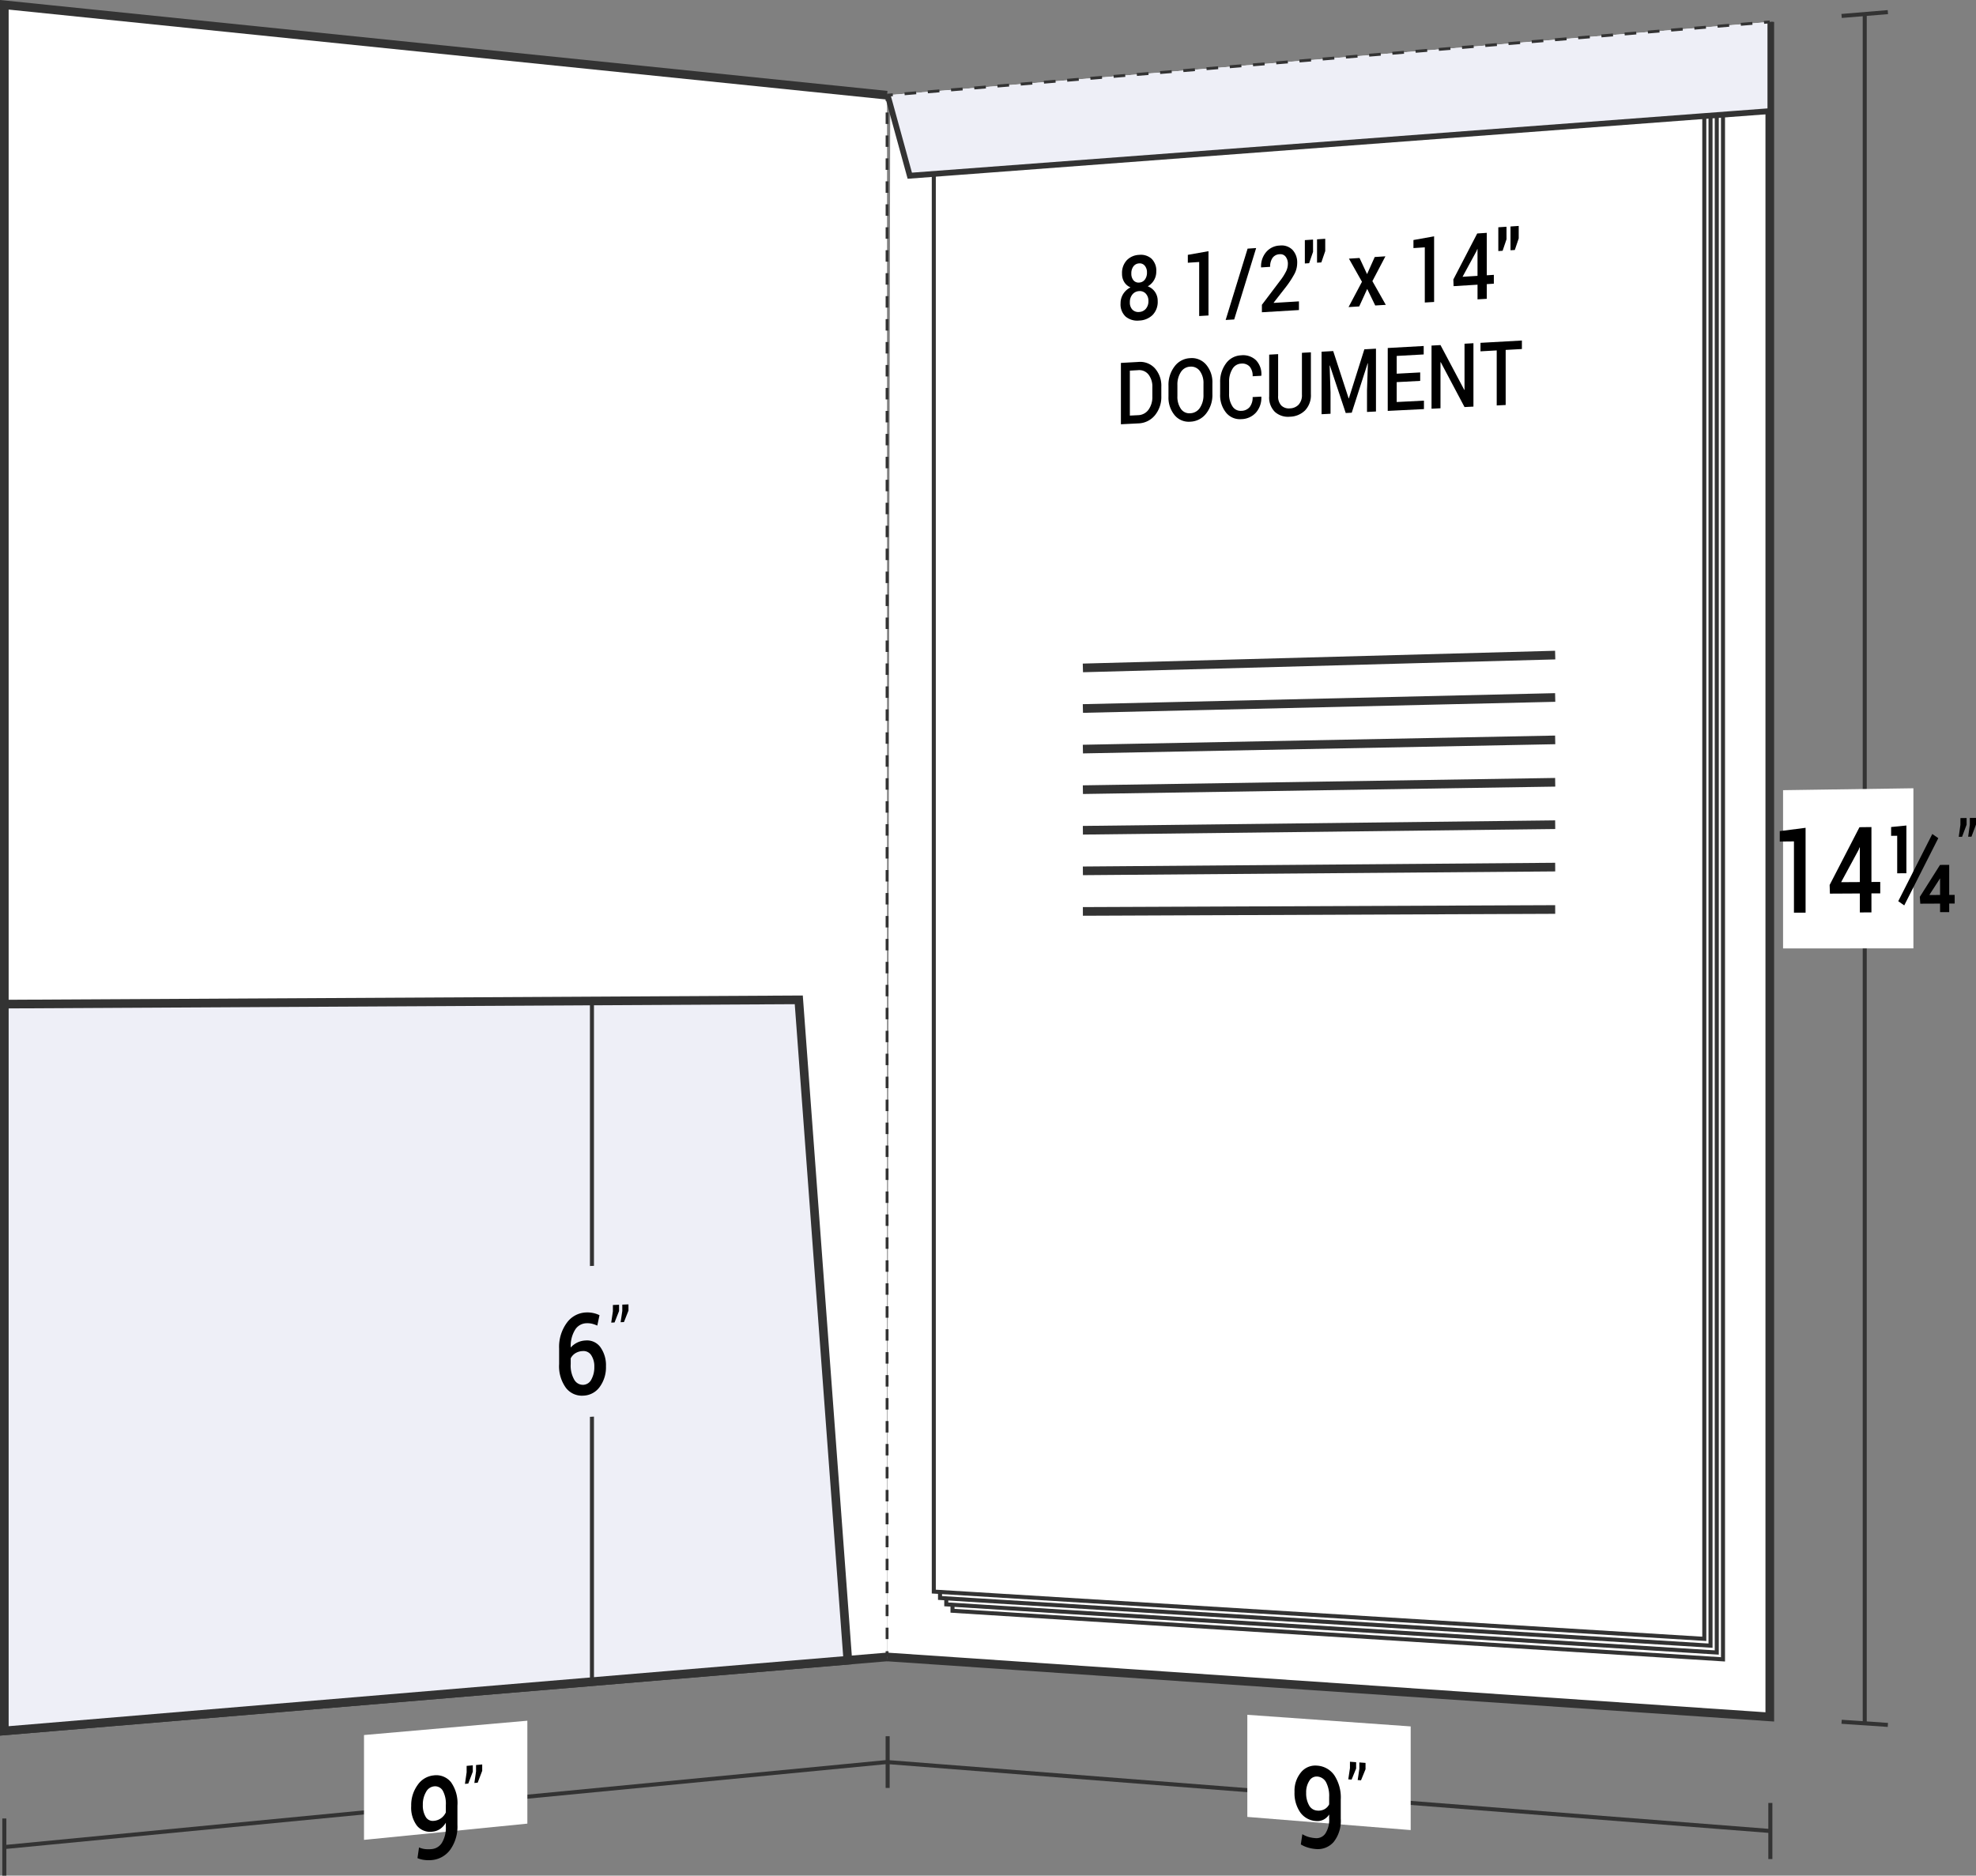 <svg xmlns="http://www.w3.org/2000/svg" viewBox="0 0 171.249 162.586">
  <rect x="0" y="0" width="171.249" height="162.586" fill="#808080" stroke="none"/>
  <defs>
    <style>
      .cls-1, .cls-11, .cls-6, .cls-8, .cls-9 {
        fill: none;
      }

      .cls-1, .cls-10, .cls-11, .cls-3, .cls-4, .cls-6, .cls-7, .cls-8, .cls-9 {
        stroke: #333;
        stroke-miterlimit: 10;
      }

      .cls-1, .cls-7 {
        stroke-width: 0.35px;
      }

      .cls-2, .cls-3, .cls-7 {
        fill: #fff;
      }

      .cls-3, .cls-4, .cls-6 {
        stroke-width: 0.75px;
      }

      .cls-10, .cls-4, .cls-5 {
        fill: #eeeff7;
      }

      .cls-11, .cls-8, .cls-9 {
        stroke-width: 0.25px;
      }

      .cls-9 {
        stroke-dasharray: 0.995 0.995;
      }

      .cls-10 {
        stroke-width: 0.5px;
      }

      .cls-11 {
        stroke-dasharray: 1.01 1.01;
      }
    </style>
  </defs>
  <title>14-16</title>
  <g id="Layer_2" data-name="Layer 2">
    <g id="Layer_2-2" data-name="Layer 2">
      <g>
        <g>
          <g>
            <g>
              <path class="cls-1" d="M76.875,152.739q-38.25,3.685-76.5,7.37"/>
              <path class="cls-1" d="M.375,157.632v4.953"/>
            </g>
            <path class="cls-2" d="M45.703,158.079c-5.663.563-8.494.844-14.157,1.407v-9.087c5.663-.496,8.494-.744,14.157-1.241Z"/>
            <g>
              <path d="M37.435,160.283a1.153,1.153,0,0,0,.871-.558,2.532,2.532,0,0,0,.332-1.404v-.327a1.644,1.644,0,0,1-.496.545,1.372,1.372,0,0,1-.641.232,1.479,1.479,0,0,1-1.364-.509,2.603,2.603,0,0,1-.5-1.718,2.959,2.959,0,0,1,.56-1.82,1.911,1.911,0,0,1,1.387-.827,1.637,1.637,0,0,1,1.498.585,3.119,3.119,0,0,1,.561,2.032v1.663a3.454,3.454,0,0,1-.617,2.152,2.217,2.217,0,0,1-1.591.907,2.887,2.887,0,0,1-.644-.008,2.202,2.202,0,0,1-.61-.159l.133-.928a1.812,1.812,0,0,0,.519.143A2.757,2.757,0,0,0,37.435,160.283Zm.162-2.446a1.238,1.238,0,0,0,.643-.239,1.277,1.277,0,0,0,.398-.493v-.635a2.328,2.328,0,0,0-.27-1.256.769.769,0,0,0-.768-.365.898.898,0,0,0-.681.492,2.103,2.103,0,0,0-.274,1.105,1.902,1.902,0,0,0,.251,1.05A.7.7,0,0,0,37.597,157.836Z"/>
              <path d="M40.975,153.575c-.157.412-.235.618-.392,1.03l-.288.027.145-1.002v-.557l.535-.049Zm.815-.076c-.157.412-.235.617-.392,1.029l-.288.027.145-1.001v-.556l.535-.049Z"/>
            </g>
          </g>
          <path class="cls-3" d="M76.875,8.254Q38.625,4.335.375.415q0,74.813,0,149.625c25.409-2.13,51.094-4.281,76.503-6.411"/>
          <path class="cls-4" d="M69.225,86.67q-34.425.185-68.85.37,0,31.5,0,63,36.55-3.063,73.1-6.126Q71.34,115.293,69.225,86.67Z"/>
          <g>
            <path class="cls-1" d="M51.301,86.767q0,29.503,0,59.006"/>
            <path class="cls-5" d="M58.38,122.427c-5.663.302-8.494.453-14.157.754,0-5.277,0-7.916,0-13.193,5.663-.203,8.494-.305,14.157-.508Z"/>
            <g>
              <path d="M50.796,113.767a2.431,2.431,0,0,1,.623.053,2.323,2.323,0,0,1,.536.185l-.191.903a2.696,2.696,0,0,0-.452-.161,1.787,1.787,0,0,0-.511-.043,1.183,1.183,0,0,0-.973.586,2.671,2.671,0,0,0-.367,1.483v.034a1.858,1.858,0,0,1,.579-.435,1.837,1.837,0,0,1,.724-.176,1.425,1.425,0,0,1,1.28.598,2.685,2.685,0,0,1,.471,1.645,2.866,2.866,0,0,1-.54,1.782,1.817,1.817,0,0,1-1.415.758,1.746,1.746,0,0,1-1.513-.674,3.196,3.196,0,0,1-.591-2.072v-1.34a3.526,3.526,0,0,1,.666-2.226A2.16,2.16,0,0,1,50.796,113.767Zm-.282,3.348a1.298,1.298,0,0,0-.647.186,1.121,1.121,0,0,0-.407.444v.5a2.454,2.454,0,0,0,.309,1.355.865.865,0,0,0,.791.441.822.822,0,0,0,.693-.47,2.178,2.178,0,0,0,.253-1.086,1.732,1.732,0,0,0-.266-1.008A.792.792,0,0,0,50.514,117.114Z"/>
              <path d="M53.651,113.642c-.157.397-.235.596-.392.994l-.288.012.145-.978v-.548l.535-.022Zm.815-.034c-.157.397-.235.595-.392.993l-.288.012.145-.977v-.547l.535-.022Z"/>
            </g>
          </g>
        </g>
        <g>
          <g>
            <g>
              <path class="cls-1" d="M161.606,1.216q-0,74.084,0,148.169"/>
              <path class="cls-1" d="M159.601,1.383l4.01-.333"/>
              <path class="cls-1" d="M159.601,149.249l4.01.272"/>
            </g>
            <path class="cls-2" d="M165.824,82.208c-4.519.002-6.778.004-11.296.006V68.495L165.824,68.33Z"/>
            <g>
              <path d="M156.48,79.111l-1.008.004V72.934l-1.229.012v-.902c.895-.115,1.342-.172,2.237-.287Z"/>
              <path d="M162.187,76.453l.764-.005v.991l-.764.004v1.646l-1.004.004V77.449l-2.594.014-.025-.75c1.034-1.998,1.552-3,2.586-5.008l1.037-.012Zm-2.627.017,1.623-.01c0-1.2,0-1.8,0-2.999l-.025-.01-.083.219C160.469,74.791,160.166,75.351,159.56,76.47Z"/>
              <path d="M165.217,75.695l-.797.006V72.447l-.527.006V71.689c.53-.053.795-.079,1.324-.132Zm-.187,2.788c-.208-.146-.311-.219-.519-.364,1.18-2.323,1.771-3.489,2.951-5.826.207.145.311.217.519.362C166.801,74.993,166.21,76.159,165.03,78.483Zm3.897-.907.474-.002v.747l-.474.002v.742l-.792.003v-.741l-1.714.008-.041-.592c.7-1.106,1.051-1.659,1.751-2.769l.797-.006Zm-1.71-.017.013.025.905-.005v-1.411l-.025-.01-.05.102C167.723,76.781,167.554,77.041,167.217,77.559Z"/>
              <path d="M170.434,71.486c-.157.42-.235.63-.392,1.05l-.288.003.145-1.04v-.585l.535-.006Zm.815-.009c-.157.42-.235.63-.392,1.05l-.288.003.145-1.041v-.586l.535-.006Z"/>
            </g>
          </g>
          <g>
            <g>
              <path class="cls-1" d="M153.427,158.717q-38.25-2.987-76.5-5.974"/>
              <path class="cls-1" d="M153.427,156.285v4.864"/>
              <path class="cls-1" d="M76.927,150.502V154.984"/>
            </g>
            <path class="cls-2" d="M122.256,158.637c-5.663-.456-8.494-.685-14.157-1.141v-8.851c5.663.402,8.494.603,14.157,1.006Z"/>
            <g>
              <path d="M113.988,159.335a.936.936,0,0,0,.871-.394,2.192,2.192,0,0,0,.332-1.331v-.324a1.255,1.255,0,0,1-.496.451,1.211,1.211,0,0,1-.641.115,1.799,1.799,0,0,1-1.364-.744,2.912,2.912,0,0,1-.5-1.778,2.495,2.495,0,0,1,.56-1.696,1.594,1.594,0,0,1,1.387-.583,1.963,1.963,0,0,1,1.498.831,3.503,3.503,0,0,1,.561,2.113v1.651a2.942,2.942,0,0,1-.617,2.024,1.819,1.819,0,0,1-1.591.606,3.099,3.099,0,0,1-.644-.126,2.649,2.649,0,0,1-.61-.269l.133-.89a2.185,2.185,0,0,0,.519.236A2.934,2.934,0,0,0,113.988,159.335Zm.162-2.388a1.088,1.088,0,0,0,.643-.123.981.981,0,0,0,.398-.418v-.629a2.546,2.546,0,0,0-.27-1.29.936.936,0,0,0-.768-.491.731.731,0,0,0-.681.371,1.814,1.814,0,0,0-.274,1.043,2.089,2.089,0,0,0,.251,1.079A.863.863,0,0,0,114.149,156.947Z"/>
              <path d="M117.528,153.301c-.157.384-.235.576-.392.96l-.288-.022.145-.972v-.554l.535.04Zm.815.061c-.157.384-.235.577-.392.961l-.288-.022.145-.973v-.554l.535.04Z"/>
            </g>
          </g>
          <path class="cls-2" d="M76.878,143.63q38.25,2.598,76.5,5.197,0-73.463,0-146.927-38.113,3.166-76.227,6.332"/>
          <path class="cls-6" d="M76.878,143.63q38.25,2.598,76.5,5.197,0-73.463,0-146.927"/>
          <g>
            <g>
              <path class="cls-7" d="M82.548,139.627q33.388,2.106,66.775,4.211,0-68.036,0-136.072-33.388,2.583-66.775,5.165Q82.549,76.279,82.548,139.627Z"/>
              <path class="cls-7" d="M82.008,139.072q33.388,2.087,66.775,4.173,0-67.998,0-135.996-33.388,2.602-66.775,5.204Q82.008,75.762,82.008,139.072Z"/>
              <path class="cls-7" d="M81.467,138.518q33.388,2.067,66.775,4.134,0-67.96,0-135.92-33.388,2.621-66.775,5.243Q81.467,75.246,81.467,138.518Z"/>
              <path class="cls-7" d="M80.927,137.964q33.388,2.048,66.775,4.096,0-67.922,0-135.844Q114.314,8.856,80.927,11.496,80.927,74.73,80.927,137.964Z"/>
            </g>
            <g>
              <path class="cls-3" d="M93.848,57.897q20.466-.556,40.932-1.112"/>
              <path class="cls-3" d="M93.848,61.415q20.466-.477,40.932-.955"/>
              <path class="cls-3" d="M93.848,64.933q20.466-.399,40.932-.797"/>
              <path class="cls-3" d="M93.848,68.451q20.466-.32,40.932-.64"/>
              <path class="cls-3" d="M93.848,71.969q20.466-.241,40.932-.482"/>
              <path class="cls-3" d="M93.848,75.487q20.466-.162,40.932-.324"/>
              <path class="cls-3" d="M93.848,79.005q20.466-.083,40.932-.167"/>
            </g>
            <g>
              <path d="M100.208,23.535a1.445,1.445,0,0,1-.74,1.284,1.316,1.316,0,0,1,.629.486,1.35,1.35,0,0,1,.234.793,1.616,1.616,0,0,1-.445,1.209,1.744,1.744,0,0,1-1.159.479,1.58,1.58,0,0,1-1.168-.338,1.432,1.432,0,0,1-.445-1.151,1.496,1.496,0,0,1,.23-.819,1.577,1.577,0,0,1,.633-.567,1.157,1.157,0,0,1-.541-.454,1.333,1.333,0,0,1-.196-.73,1.618,1.618,0,0,1,.407-1.163,1.565,1.565,0,0,1,1.074-.471,1.393,1.393,0,0,1,1.074.331A1.427,1.427,0,0,1,100.208,23.535Zm-.681,2.564a.901.901,0,0,0-.228-.646.697.697,0,0,0-.579-.218.785.785,0,0,0-.58.288,1.022,1.022,0,0,0-.221.675.884.884,0,0,0,.219.642.717.717,0,0,0,.587.203.801.801,0,0,0,.578-.276A.981.981,0,0,0,99.527,26.1Zm-.126-2.478a.871.871,0,0,0-.189-.587.563.563,0,0,0-.491-.202.643.643,0,0,0-.493.258.993.993,0,0,0-.181.618.875.875,0,0,0,.185.59.569.569,0,0,0,.496.195.644.644,0,0,0,.49-.257A.974.974,0,0,0,99.401,23.622Z"/>
              <path d="M104.733,27.346l-.807.048V22.711l-.983.064v-.684c.716-.126,1.074-.19,1.79-.317Z"/>
              <path d="M106.961,27.692l-.74.044c.761-2.469,1.141-3.706,1.902-6.184l.74-.049C108.103,23.983,107.722,25.221,106.961,27.692Z"/>
              <path d="M112.573,26.876l-3.211.192,0-.646c.629-.832.944-1.249,1.574-2.083a4.792,4.792,0,0,0,.531-.837,1.511,1.511,0,0,0,.146-.624.977.977,0,0,0-.189-.62.564.564,0,0,0-.511-.221.788.788,0,0,0-.631.318,1.316,1.316,0,0,0-.206.775l-.78.05-.006-.023a1.898,1.898,0,0,1,.421-1.283,1.612,1.612,0,0,1,1.202-.589,1.327,1.327,0,0,1,1.102.375,1.579,1.579,0,0,1,.405,1.142,2.026,2.026,0,0,1-.234.937,8.386,8.386,0,0,1-.726,1.114c-.43.552-.645.828-1.076,1.38l.01.023,2.178-.132Z"/>
              <path d="M113.795,21.831c-.136.394-.203.59-.339.984l-.372.024V20.815l.71-.047Zm1.056-.069c-.135.394-.203.591-.338.985l-.372.024V20.745l.71-.047Z"/>
              <path d="M118.476,23.762c.266-.593.398-.89.664-1.483l.926-.06c-.452.861-.677,1.292-1.129,2.151.465.821.697,1.232,1.162,2.055l-.916.055c-.278-.574-.416-.861-.694-1.434-.278.607-.416.911-.694,1.517l-.923.055c.465-.876.697-1.315,1.162-2.193-.452-.803-.677-1.203-1.129-2.004l.917-.059C118.084,22.922,118.215,23.202,118.476,23.762Z"/>
              <path d="M124.286,26.175l-.807.048v-4.782l-.983.064v-.698c.716-.128,1.074-.192,1.79-.321Z"/>
              <path d="M128.852,23.863l.611-.038v.766l-.611.037V25.901l-.803.048v-1.271l-2.075.127-.02-.579c.827-1.591,1.241-2.389,2.068-3.987l.83-.055Zm-2.102.13,1.298-.081V21.595l-.02-.007-.066.173C127.478,22.655,127.236,23.102,126.751,23.994Z"/>
              <path d="M130.562,20.737c-.136.401-.203.601-.339,1.001l-.372.024V19.702l.71-.047Zm1.056-.069c-.135.401-.203.601-.338,1.002l-.372.024V19.632l.71-.047Z"/>
              <path d="M97.143,36.777v-5.318l1.508-.084a1.724,1.724,0,0,1,1.439.553,2.273,2.273,0,0,1,.555,1.601v.81a2.49,2.49,0,0,1-.555,1.66,1.928,1.928,0,0,1-1.439.702Zm.776-4.649v3.897l.709-.036a1.145,1.145,0,0,0,.909-.478,1.858,1.858,0,0,0,.331-1.134v-.816a1.694,1.694,0,0,0-.331-1.091,1.022,1.022,0,0,0-.909-.382Z"/>
              <path d="M105.072,34.181a2.579,2.579,0,0,1-.535,1.657,1.816,1.816,0,0,1-1.389.716,1.585,1.585,0,0,1-1.36-.577,2.388,2.388,0,0,1-.522-1.597l0-.961a2.617,2.617,0,0,1,.522-1.651,1.774,1.774,0,0,1,1.357-.722,1.625,1.625,0,0,1,1.39.57,2.352,2.352,0,0,1,.537,1.599Zm-.773-.931a1.753,1.753,0,0,0-.312-1.083.928.928,0,0,0-.842-.384.995.995,0,0,0-.809.474,1.966,1.966,0,0,0-.297,1.114v.97a1.838,1.838,0,0,0,.297,1.092.884.884,0,0,0,.812.39,1.04,1.04,0,0,0,.842-.473,1.937,1.937,0,0,0,.308-1.127Z"/>
              <path d="M109.306,34.38l.007.022a1.927,1.927,0,0,1-.459,1.354,1.736,1.736,0,0,1-1.276.576,1.539,1.539,0,0,1-1.325-.567,2.389,2.389,0,0,1-.51-1.591V33.154a2.642,2.642,0,0,1,.503-1.645,1.696,1.696,0,0,1,1.309-.709,1.618,1.618,0,0,1,1.299.428,1.752,1.752,0,0,1,.462,1.324l-.006.022-.751.041a1.227,1.227,0,0,0-.254-.833.876.876,0,0,0-.75-.262.919.919,0,0,0-.756.477,2.061,2.061,0,0,0-.28,1.107v1.028a1.886,1.886,0,0,0,.286,1.084.832.832,0,0,0,.772.396.948.948,0,0,0,.731-.335,1.335,1.335,0,0,0,.25-.857Z"/>
              <path d="M113.608,30.539c0,1.452,0,2.177,0,3.629a1.905,1.905,0,0,1-.505,1.407,1.926,1.926,0,0,1-1.32.547,1.7,1.7,0,0,1-1.294-.417,1.745,1.745,0,0,1-.496-1.349V30.741l.776-.043v3.615a1.133,1.133,0,0,0,.275.838.934.934,0,0,0,.738.248,1.081,1.081,0,0,0,.764-.324,1.215,1.215,0,0,0,.285-.869c0-1.449,0-2.174,0-3.623Z"/>
              <path d="M115.541,30.431c.536,1.639.804,2.46,1.339,4.104l.019-.001c.537-1.699.805-2.55,1.342-4.254l1.007-.056v5.446l-.777.039v-1.854c.031-.945.046-1.418.077-2.363l-.019-.003c-.552,1.717-.829,2.574-1.381,4.286l-.521.026c-.55-1.651-.825-2.475-1.375-4.121l-.019.004.077,2.335v1.847l-.776.039V30.487Z"/>
              <path d="M123.08,33.017c-.814.043-1.221.064-2.036.107v1.724l2.362-.12v.733l-3.138.157V30.166l3.116-.174v.732l-2.339.129v1.54l2.036-.109Z"/>
              <path d="M127.695,35.246l-.773.039c-.826-1.562-1.239-2.341-2.064-3.896l-.019.008v3.993l-.776.039v-5.474l.776-.043c.826,1.552,1.239,2.33,2.064,3.889l.019-.008V29.794l.773-.043Z"/>
              <path d="M131.894,30.255l-1.406.078v4.773l-.776.039V30.376l-1.406.078v-.736l3.589-.201Z"/>
            </g>
          </g>
          <g>
            <path class="cls-8" d="M76.878,8.254v.5"/>
            <path class="cls-9" d="M76.878,9.749q0,66.441,0,132.882"/>
            <path class="cls-8" d="M76.878,143.13v.5"/>
          </g>
          <path class="cls-10" d="M76.928,8.25c.768,2.786,1.152,4.183,1.919,6.981q37.29-2.801,74.581-5.602V1.896"/>
          <g>
            <path class="cls-8" d="M153.375,1.9l-.498.041"/>
            <path class="cls-11" d="M151.87,2.025q-36.997,3.073-73.993,6.146"/>
            <path class="cls-8" d="M77.373,8.213l-.498.041"/>
          </g>
        </g>
      </g>
    </g>
  </g>
</svg>
